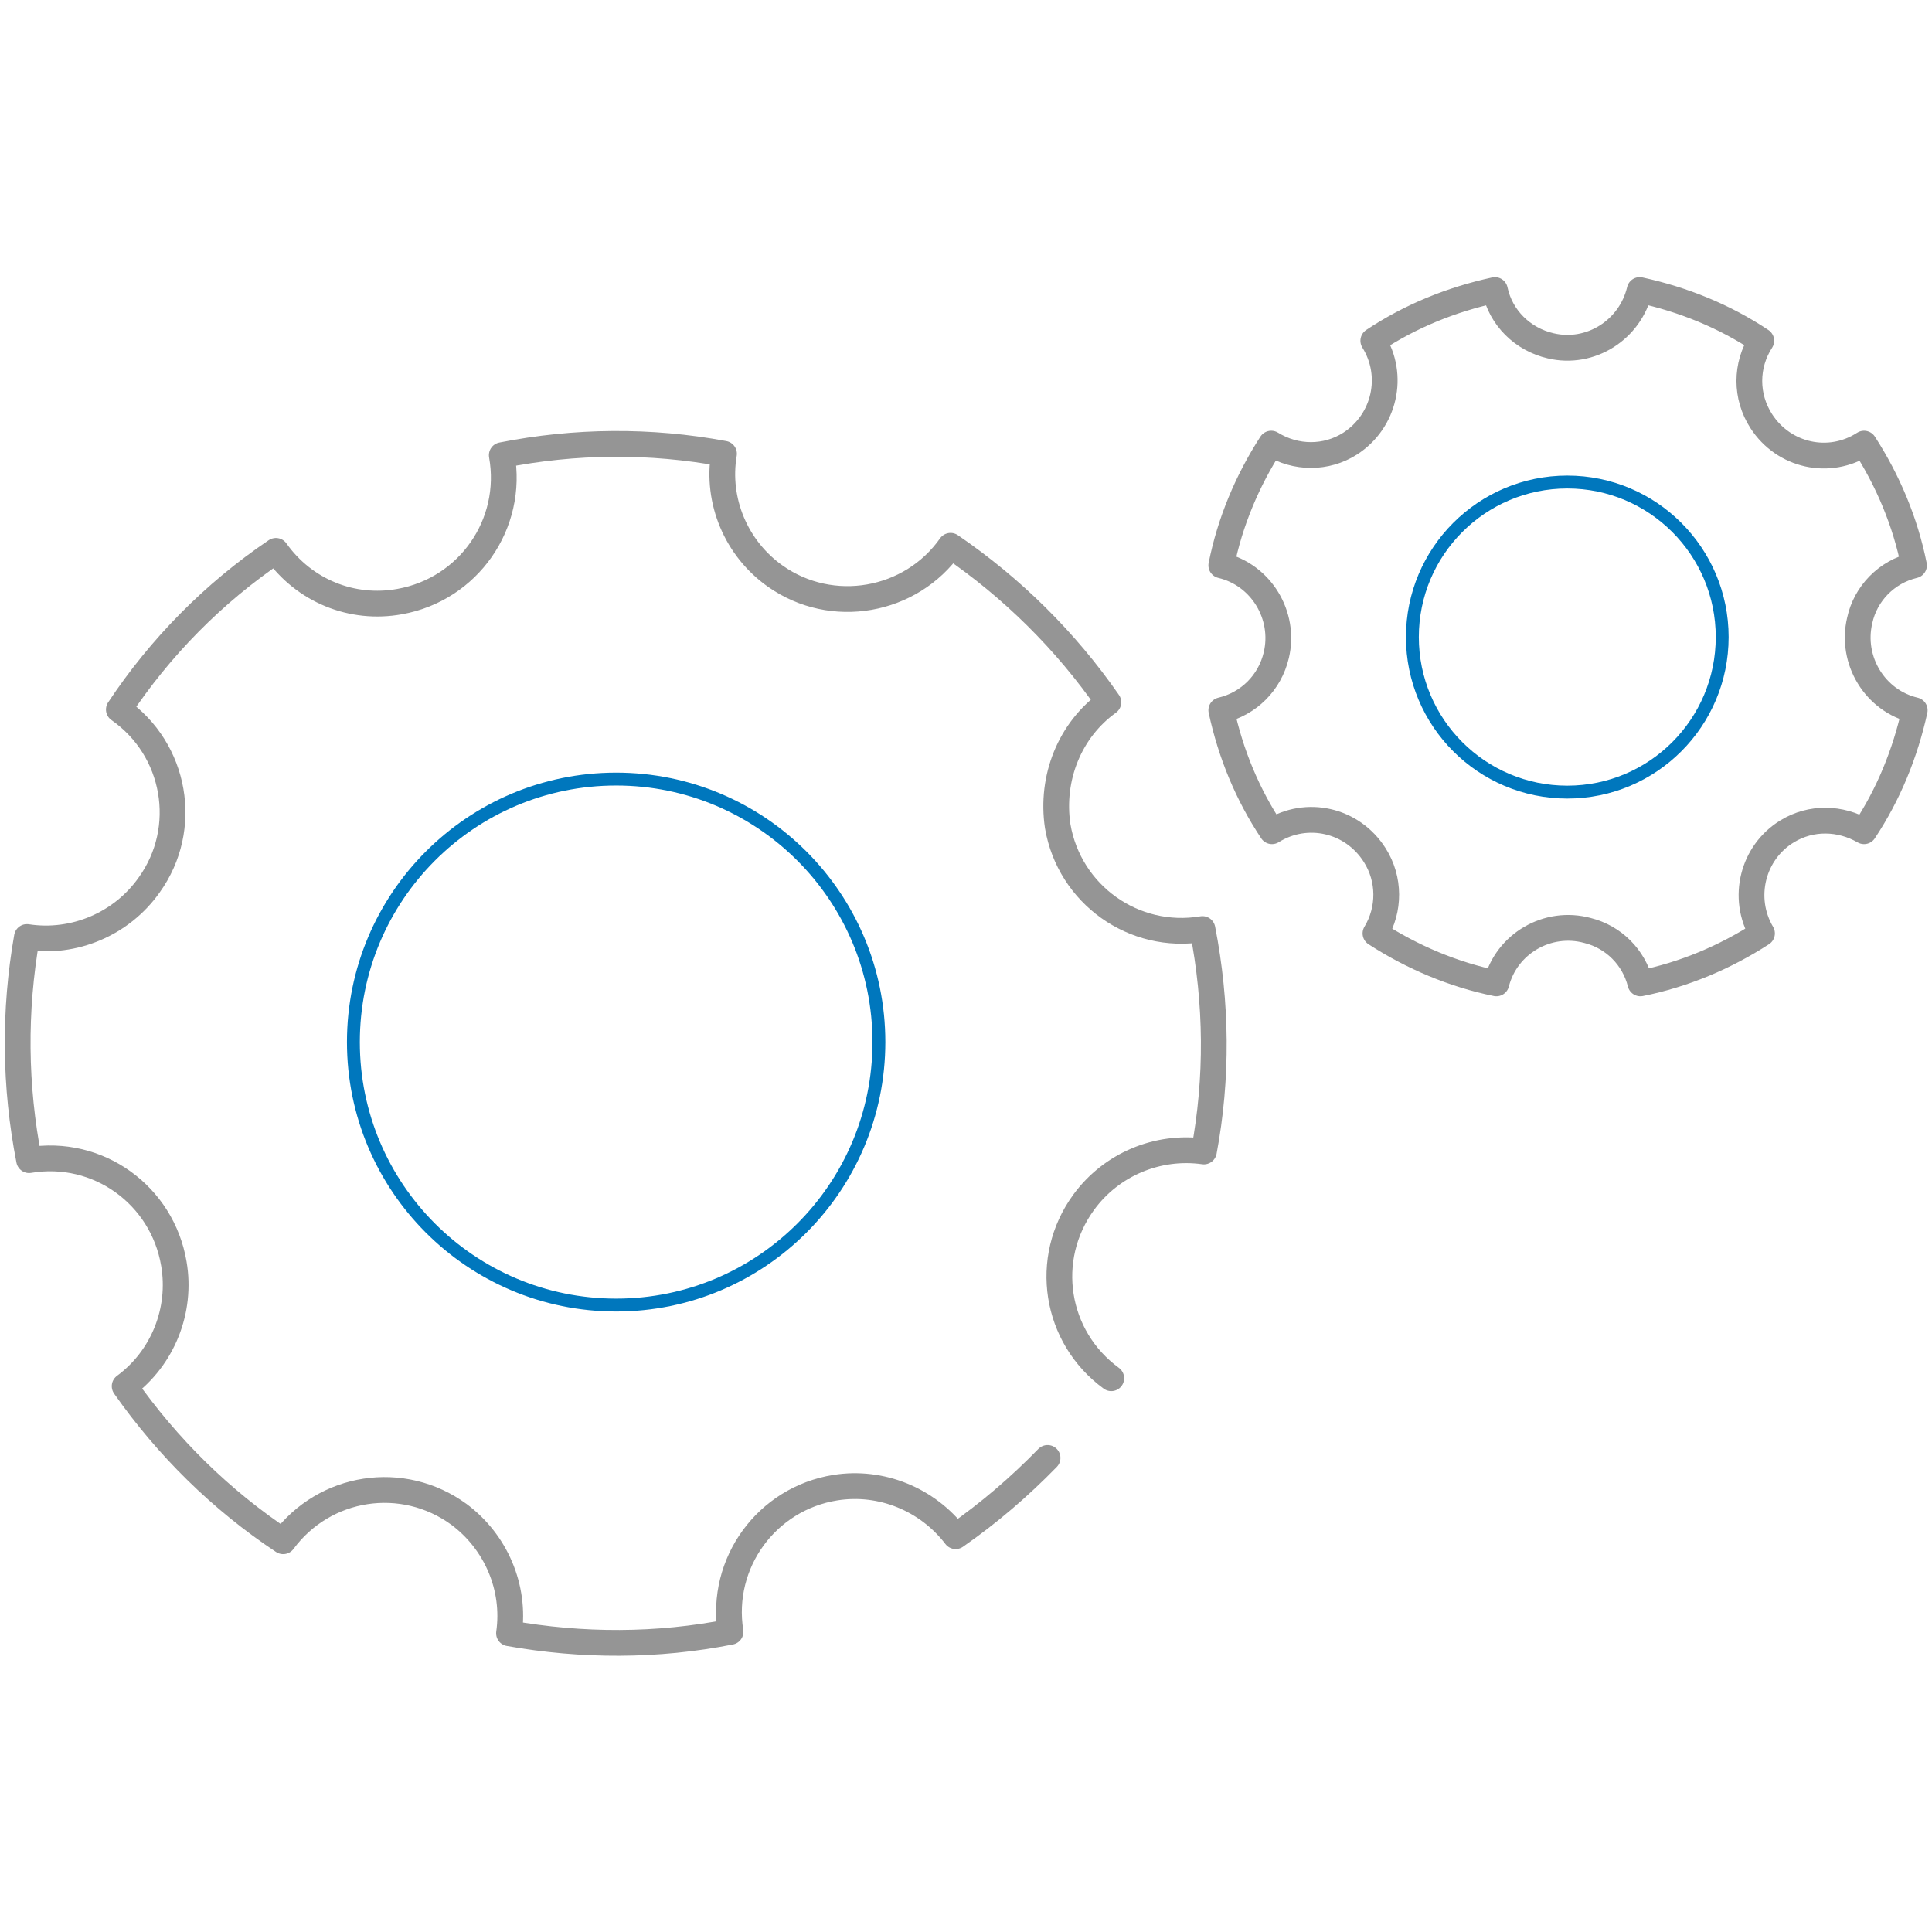 <?xml version="1.0" encoding="UTF-8" standalone="no"?>
<!-- Generator: Adobe Illustrator 23.0.1, SVG Export Plug-In . SVG Version: 6.00 Build 0)  -->

<svg
   xmlns:dc="http://purl.org/dc/elements/1.1/"
   xmlns:cc="http://creativecommons.org/ns#"
   xmlns:rdf="http://www.w3.org/1999/02/22-rdf-syntax-ns#"
   xmlns:svg="http://www.w3.org/2000/svg"
   xmlns="http://www.w3.org/2000/svg"
   xmlns:sodipodi="http://sodipodi.sourceforge.net/DTD/sodipodi-0.dtd"
   xmlns:inkscape="http://www.inkscape.org/namespaces/inkscape"
   version="1.1"
   id="Layer_1"
   x="0px"
   y="0px"
   viewBox="0 0 300 300"
   style="enable-background:new 0 0 300 300;"
   xml:space="preserve"
   sodipodi:docname="proces-kola-zebate-l.svg"
   inkscape:version="0.92.3 (2405546, 2018-03-11)"><defs
   id="defs19" /><sodipodi:namedview
   pagecolor="#ffffff"
   bordercolor="#666666"
   borderopacity="1"
   objecttolerance="10"
   gridtolerance="10"
   guidetolerance="10"
   inkscape:pageopacity="0"
   inkscape:pageshadow="2"
   inkscape:window-width="1920"
   inkscape:window-height="1001"
   id="namedview17"
   showgrid="false"
   inkscape:zoom="2.2250293"
   inkscape:cx="210.42575"
   inkscape:cy="139.22553"
   inkscape:window-x="-9"
   inkscape:window-y="41"
   inkscape:window-maximized="1"
   inkscape:current-layer="Layer_1" />
<style
   type="text/css"
   id="style2">
	.st0{fill:none;stroke:#0077BD;stroke-width:2;stroke-linecap:round;stroke-linejoin:round;}
	.st1{fill:none;stroke:#959595;stroke-width:4;stroke-linecap:round;stroke-linejoin:round;}
</style>
<title
   id="title4">Artboard 90 copy 59</title>
<g
   id="g14"
   transform="matrix(1.124,0,0,1.125,-18.636,-18.751)"
   style="stroke-width:0.89">
	<circle
   class="st0"
   cx="101.7"
   cy="160.5"
   r="36.3"
   id="circle6"
   style="fill:none;stroke:#0077bd;stroke-width:1.779;stroke-linecap:round;stroke-linejoin:round" />
	<path
   class="st1"
   d="m 170.1,206.9 c -7.8,-5.7 -9.5,-16.5 -3.8,-24.3 3.8,-5.2 10.2,-7.9 16.6,-7 1.9,-10.1 1.8,-20.5 -0.2,-30.7 -9.5,1.6 -18.4,-4.8 -20,-14.2 -1,-6.7 1.7,-13.3 7,-17.1 v 0 c -5.9,-8.5 -13.3,-15.8 -21.8,-21.6 -5.5,7.8 -16.4,9.7 -24.2,4.2 -5.4,-3.8 -8.2,-10.4 -7.1,-16.9 C 106.4,77.4 96,77.5 85.9,79.5 87.6,89 81.3,98 71.8,99.7 c -6.6,1.2 -13.2,-1.5 -17.1,-7 -8.6,5.8 -16,13.3 -21.7,21.9 7.9,5.5 9.8,16.4 4.2,24.2 -3.8,5.4 -10.4,8.2 -16.9,7.2 -1.8,10.2 -1.7,20.6 0.3,30.8 9.5,-1.6 18.4,4.8 20,14.3 1.1,6.4 -1.5,13 -6.8,16.9 5.9,8.4 13.3,15.7 21.9,21.4 5.7,-7.7 16.5,-9.4 24.3,-3.7 5.1,3.8 7.8,10.1 6.9,16.4 10.1,1.8 20.5,1.8 30.6,-0.2 -1.5,-9.5 5,-18.4 14.5,-19.9 6.3,-1 12.7,1.6 16.6,6.7 4.6,-3.2 8.8,-6.8 12.7,-10.8"
   id="path8"
   inkscape:connector-curvature="0"
   style="fill:none;stroke:#959595;stroke-width:3.558;stroke-linecap:round;stroke-linejoin:round" />
	<circle
   class="st0"
   cx="233.1"
   cy="104.6"
   r="21.4"
   id="circle10"
   style="fill:none;stroke:#0077bd;stroke-width:1.779;stroke-linecap:round;stroke-linejoin:round" />
	<path
   class="st1"
   d="m 281,94.7 c -1.2,-6 -3.6,-11.7 -6.9,-16.8 -4.8,3.1 -11.1,1.7 -14.2,-3.1 -2.2,-3.4 -2.2,-7.7 0,-11.1 -5.1,-3.4 -10.8,-5.7 -16.8,-7 -1.3,5.5 -6.8,9 -12.3,7.7 -3.9,-0.9 -6.9,-3.9 -7.7,-7.7 -6,1.3 -11.7,3.6 -16.8,7 3,4.8 1.6,11.1 -3.2,14.2 -3.3,2.1 -7.5,2.1 -10.9,0 -3.3,5.1 -5.7,10.8 -6.9,16.8 5.5,1.3 8.9,6.9 7.6,12.4 -0.9,3.8 -3.8,6.7 -7.6,7.6 1.3,6 3.6,11.6 7,16.7 4.8,-3 11.1,-1.6 14.2,3.3 2.1,3.3 2.1,7.5 0.1,10.8 5.1,3.3 10.8,5.7 16.7,6.9 1.4,-5.5 7.1,-8.8 12.6,-7.3 3.6,0.9 6.4,3.7 7.3,7.3 6,-1.2 11.7,-3.6 16.8,-6.9 -2.9,-4.9 -1.3,-11.2 3.5,-14.1 3.3,-2 7.3,-1.9 10.6,0 3.4,-5.1 5.7,-10.8 7,-16.7 -5.5,-1.3 -8.9,-6.9 -7.6,-12.4 0.8,-3.7 3.7,-6.7 7.5,-7.6 z"
   id="path12"
   inkscape:connector-curvature="0"
   style="fill:none;stroke:#959595;stroke-width:3.558;stroke-linecap:round;stroke-linejoin:round" />
</g>
</svg>